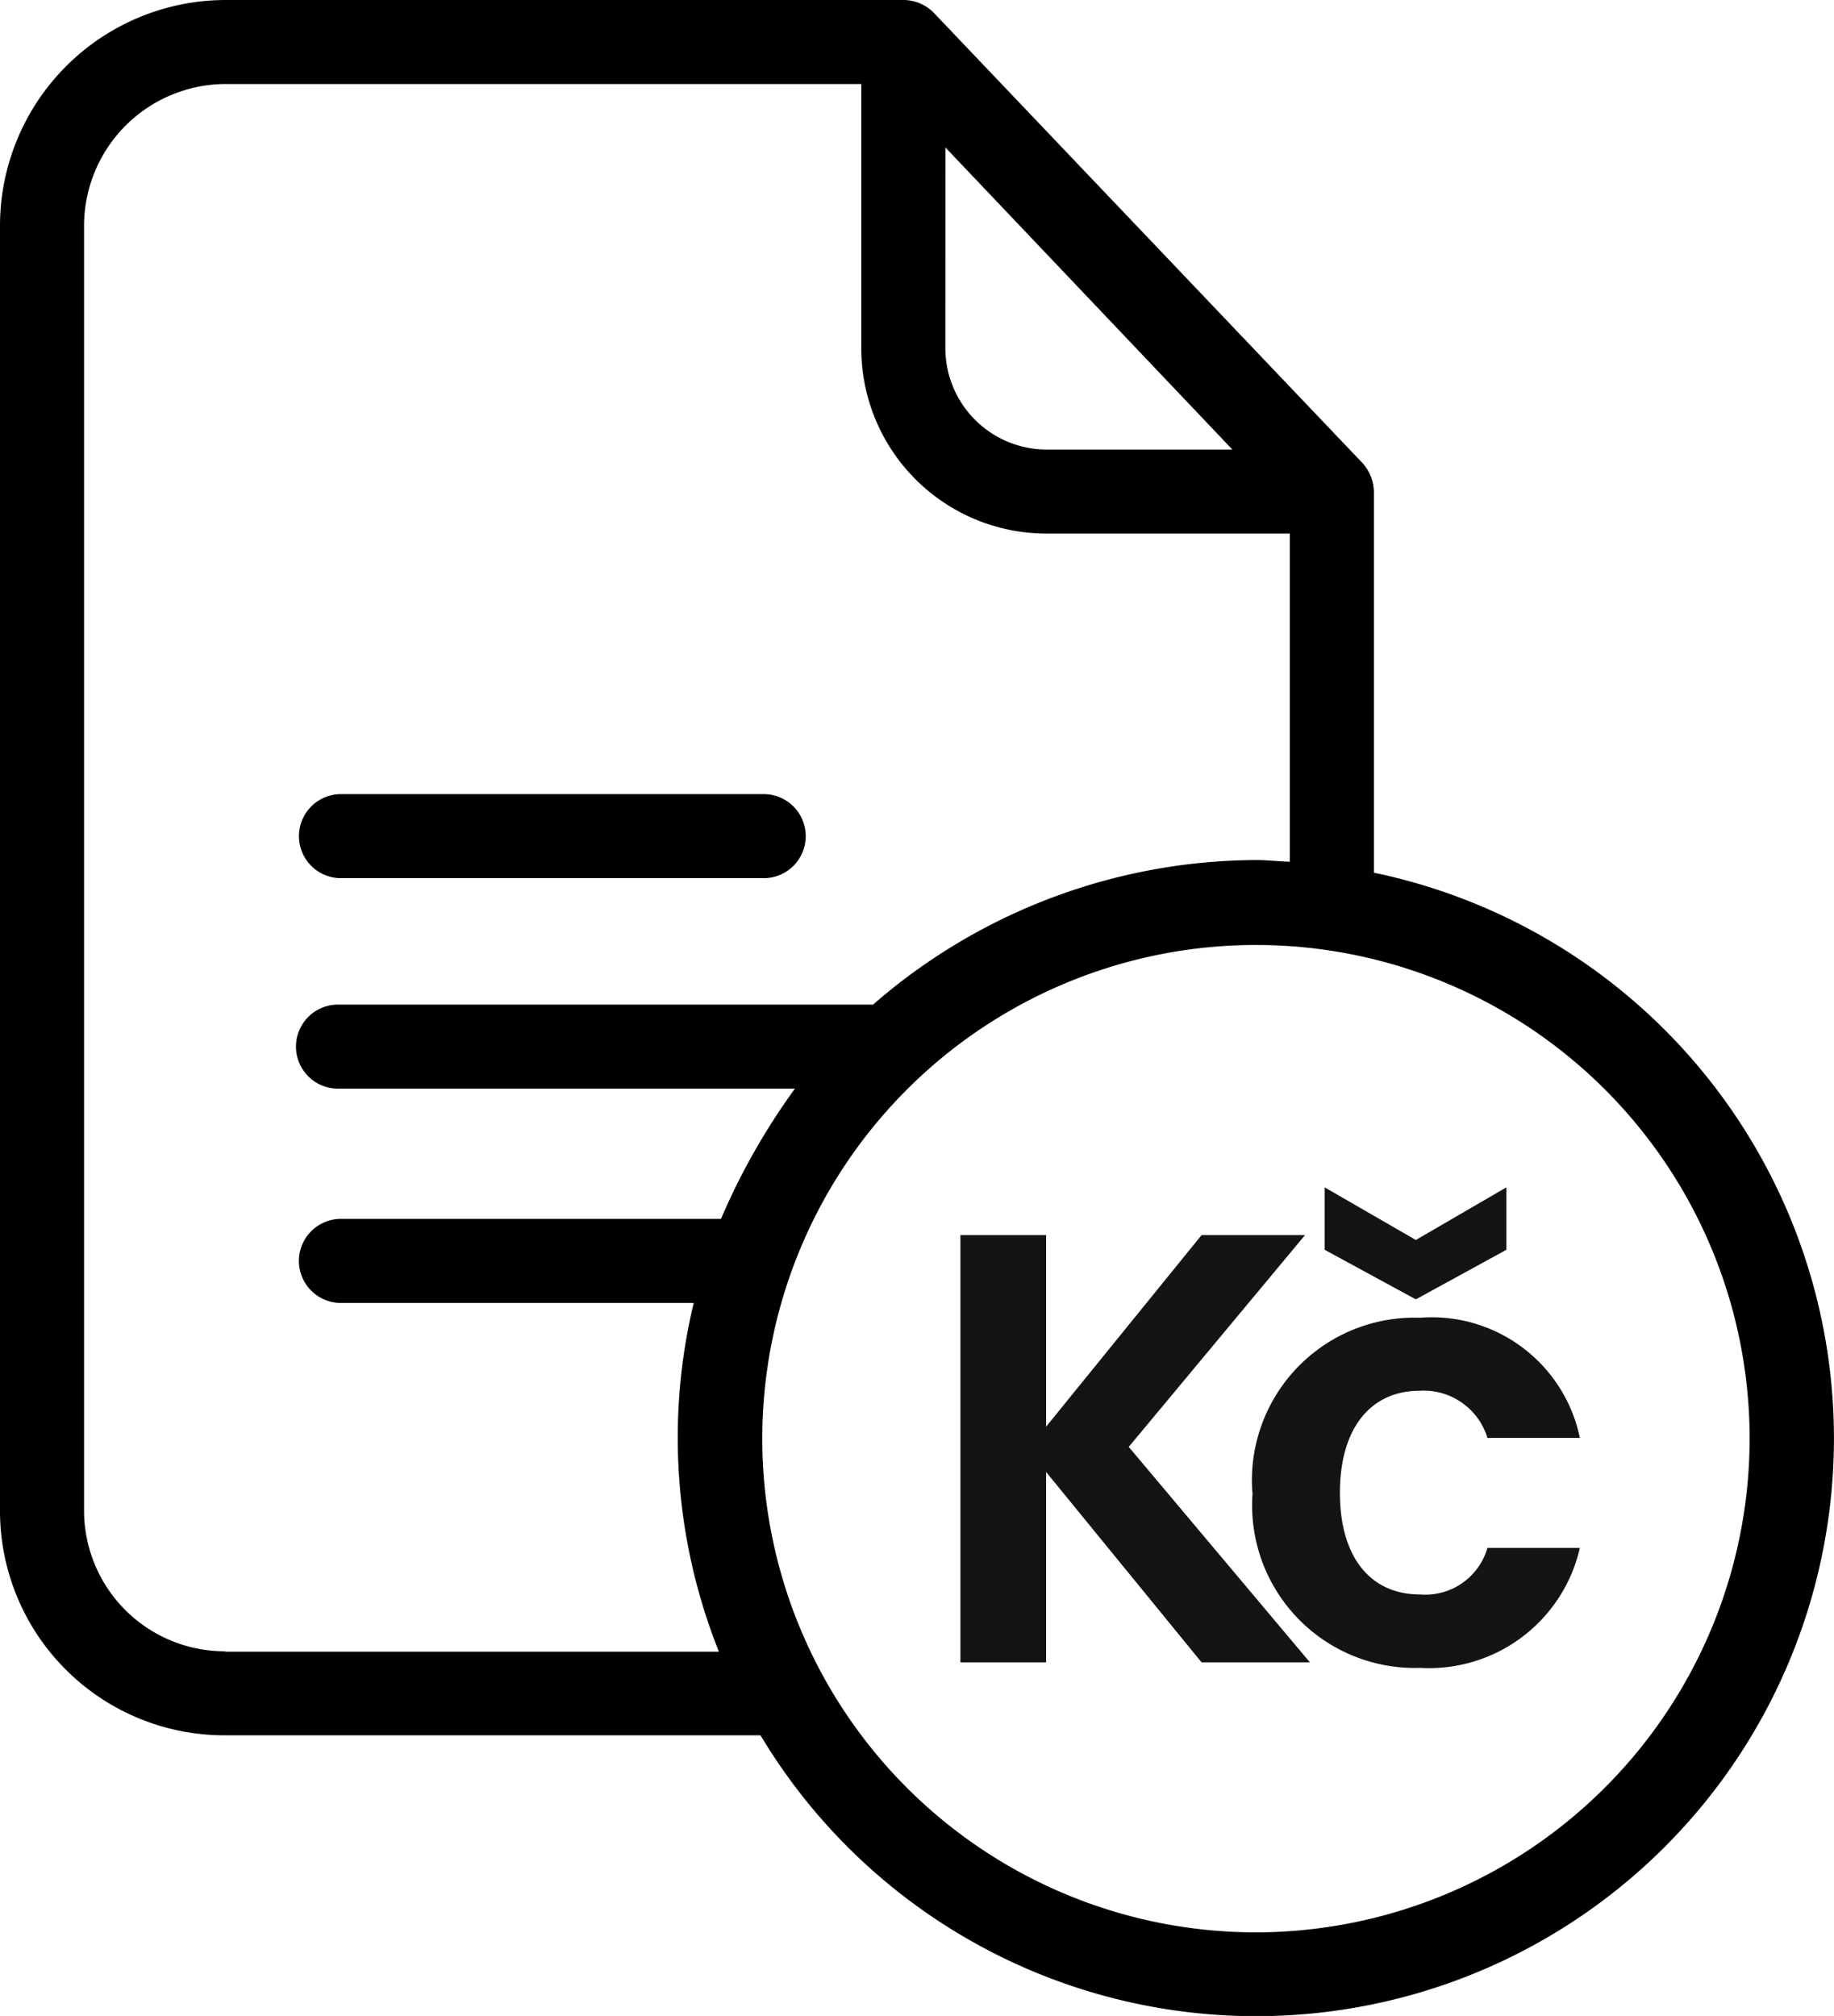 <svg id="surface1" xmlns="http://www.w3.org/2000/svg" width="35.954" height="39.52" viewBox="0 0 35.954 39.52">
    <path id="Path_251" data-name="Path 251" d="M26.934,17.108V9.629a.866.866,0,0,0-.239-.568L18.31.255a.836.836,0,0,0-.6-.255H4.415A4.429,4.429,0,0,0,0,4.456V29.595a4.4,4.4,0,0,0,4.415,4.423H14.909a11.327,11.327,0,1,0,12.026-16.91Zm-8.4-14.217,5.626,5.922H20.51a1.989,1.989,0,0,1-1.977-1.985ZM4.415,32.371a2.76,2.76,0,0,1-2.767-2.776V4.456A2.782,2.782,0,0,1,4.415,1.647H16.885V6.828a3.631,3.631,0,0,0,3.624,3.632h4.777v6.433c-.247-.008-.445-.033-.659-.033a11.493,11.493,0,0,0-7.512,2.834H6.655a.824.824,0,1,0,0,1.647h8.929a13.105,13.105,0,0,0-1.45,2.554H6.655a.824.824,0,0,0,0,1.647H13.6a11.3,11.3,0,0,0,.494,6.837H4.415Zm20.205,5.51A9.678,9.678,0,1,1,34.3,28.2,9.688,9.688,0,0,1,24.62,37.881Zm0,0"/>
    <path id="Path_252" data-name="Path 252" d="M76.375,203.331h8.344a.824.824,0,0,0,0-1.647H76.375a.824.824,0,0,0,0,1.647Zm0,0" transform="translate(-69.719 -186.116)"/>
    <path id="Path_273" data-name="Path 273" d="M5.556,0H7.68L4.128-4.224,7.584-8.376H5.556L2.508-4.62V-8.376H.828V0h1.68V-3.732Zm1-3.324A3.189,3.189,0,0,0,9.84.108a3.032,3.032,0,0,0,3.132-2.352H11.16a1.268,1.268,0,0,1-1.332.912c-.936,0-1.56-.7-1.56-1.992s.624-2,1.56-2A1.306,1.306,0,0,1,11.16-4.4h1.812A2.966,2.966,0,0,0,9.84-6.756,3.189,3.189,0,0,0,6.552-3.324Zm3.2-4.956L7.968-9.312v1.224l1.788.972,1.776-.972V-9.312Z" transform="translate(18 32.588)" fill="#141414"/>
</svg>